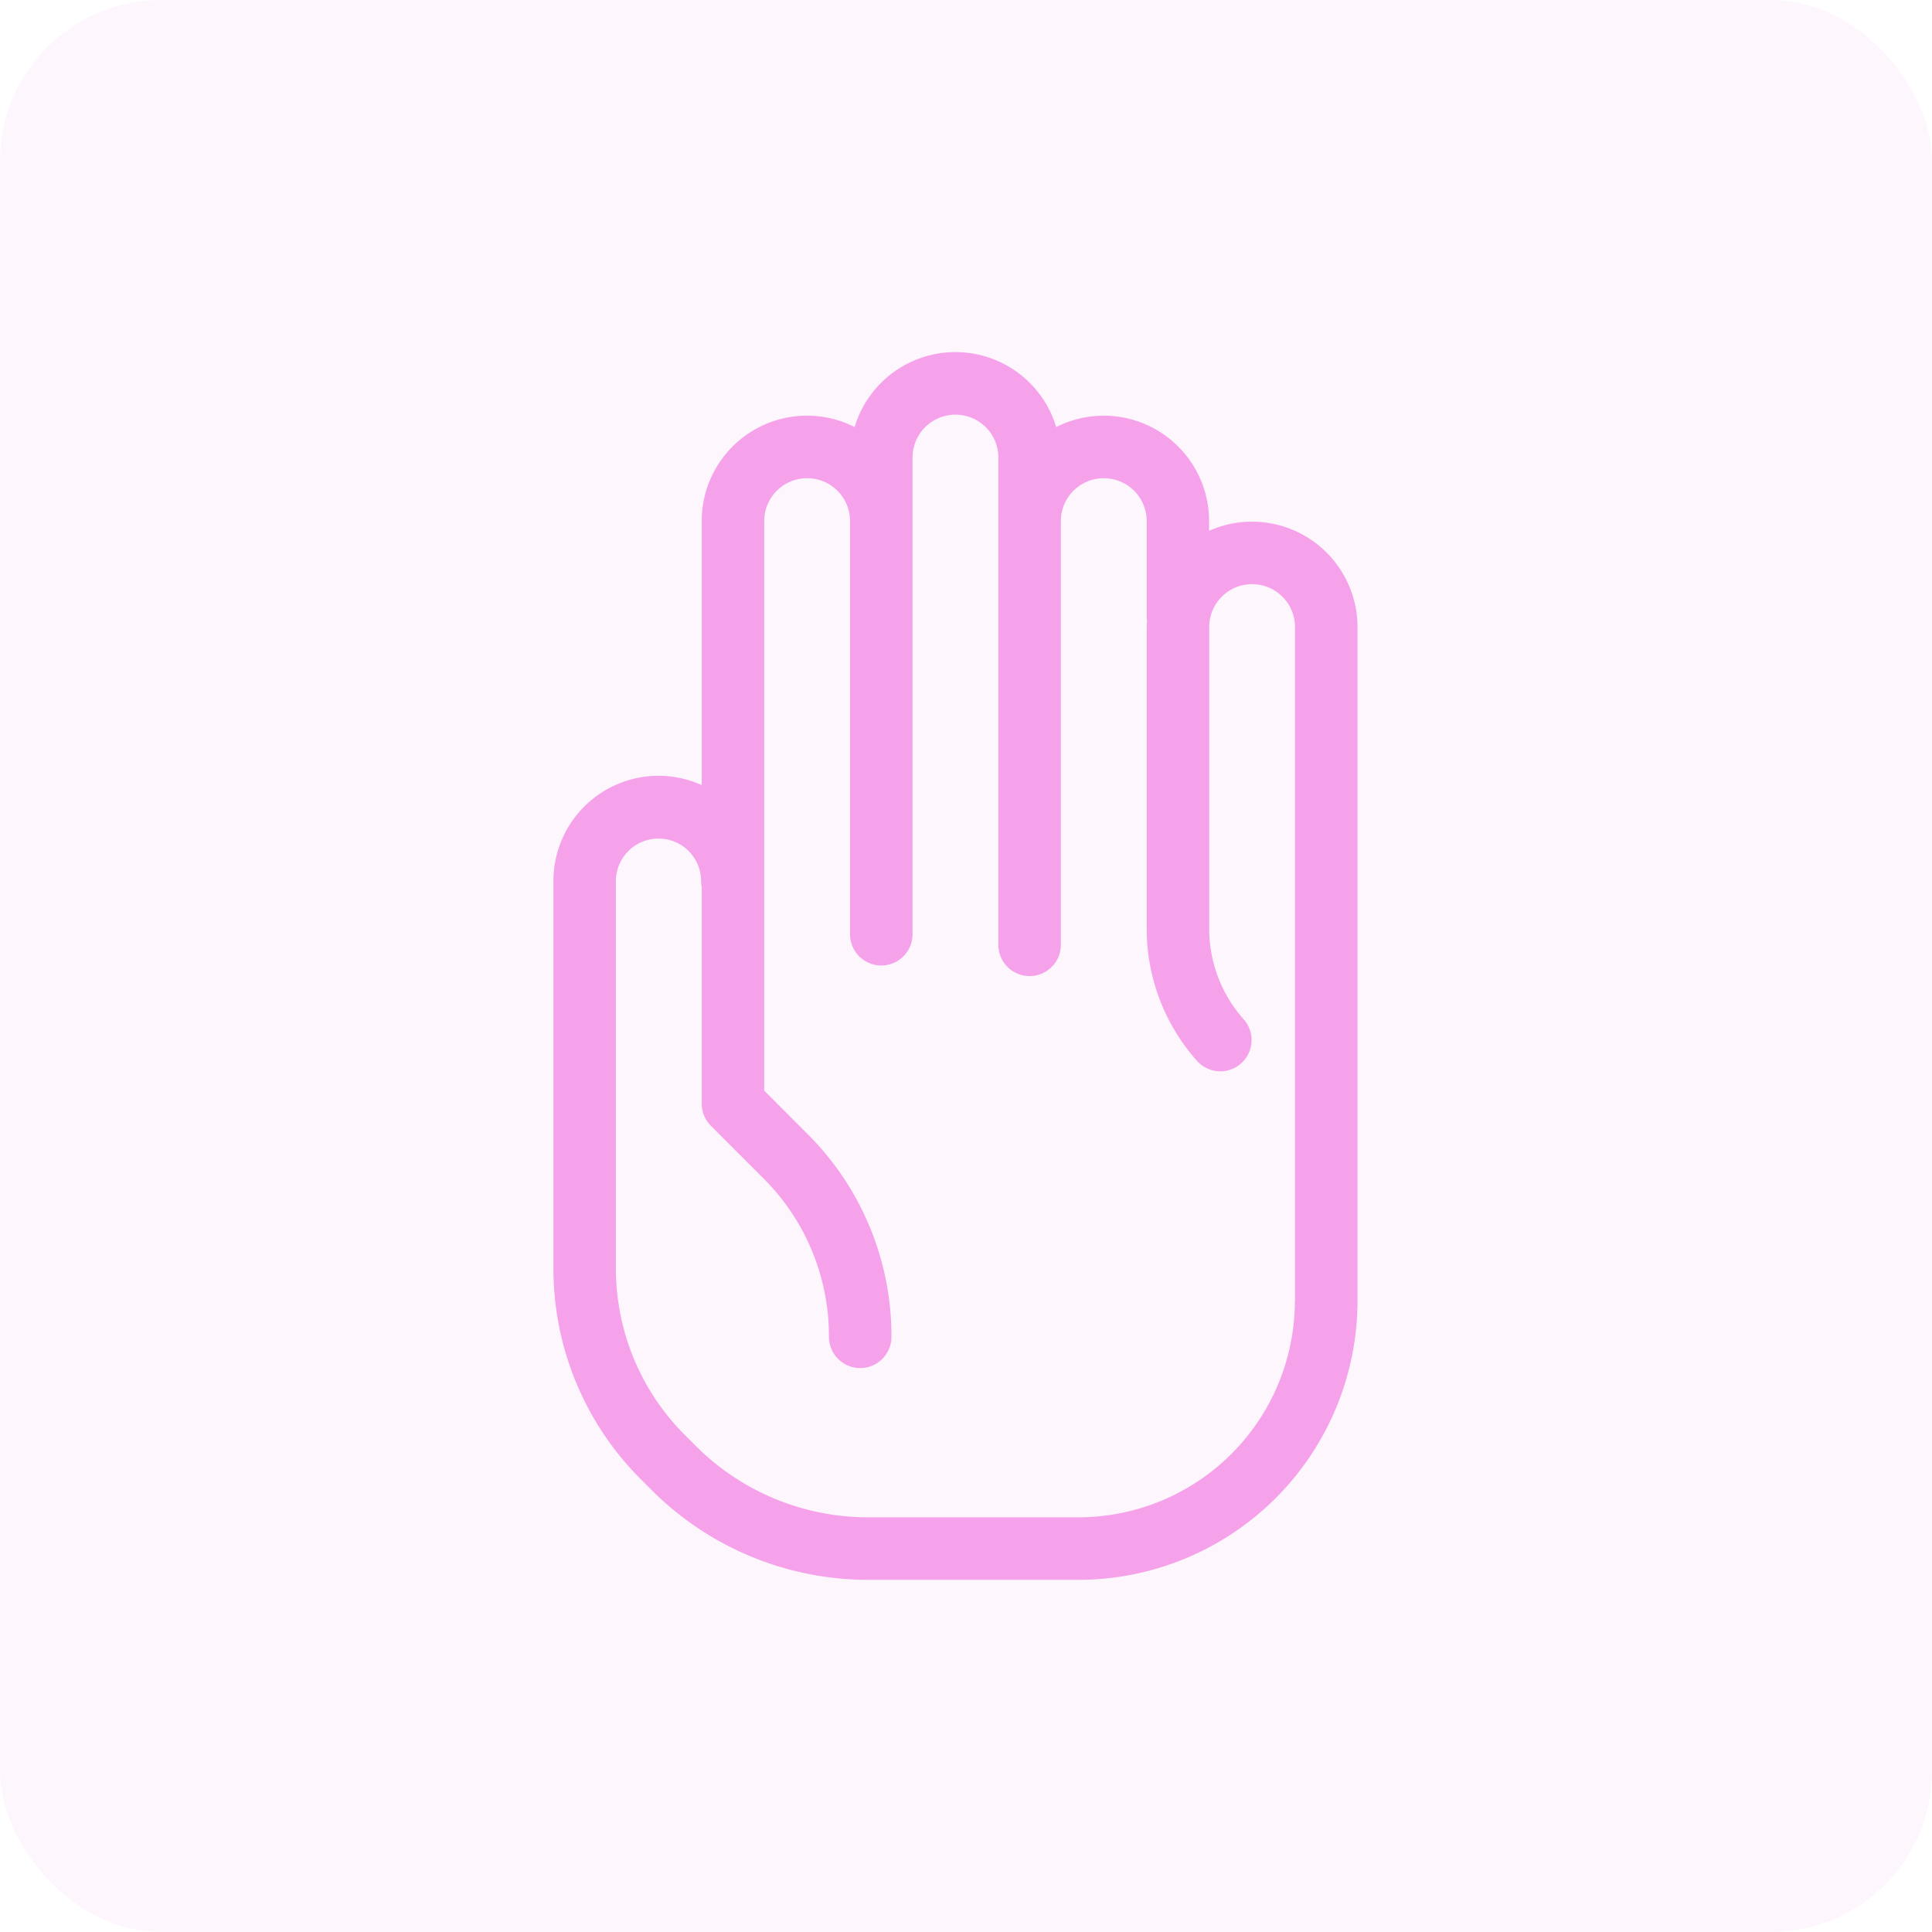 <svg xmlns="http://www.w3.org/2000/svg" width="48" height="48" viewBox="0 0 48 48">
  <g id="Gruppe_2763" data-name="Gruppe 2763" transform="translate(-360 -907)">
    <rect id="Rechteck_1177" data-name="Rechteck 1177" width="48" height="48" rx="4" transform="translate(360 907)" fill="#f6a2eb" opacity="0.1"/>
    <path id="hold" d="M93.105,40.211a2.354,2.354,0,0,0-1.316.4v-.664A2.366,2.366,0,0,0,88.074,38,2.365,2.365,0,0,0,83.4,38a2.366,2.366,0,0,0-3.716,1.946v6.984A2.361,2.361,0,0,0,76,48.887V58.5a7.141,7.141,0,0,0,2.105,5.082l.248.248A7.346,7.346,0,0,0,83.582,66H88.8a6.685,6.685,0,0,0,6.677-6.677V42.579a2.371,2.371,0,0,0-2.368-2.368Zm1.316,19.112A5.631,5.631,0,0,1,88.8,64.947H83.582A6.3,6.3,0,0,1,79.1,63.09l-.248-.248a6.094,6.094,0,0,1-1.8-4.338V48.887a1.308,1.308,0,1,1,2.617.011.518.518,0,0,0,.015.123v5.4a.527.527,0,0,0,.154.372l1.3,1.3a5.788,5.788,0,0,1,1.707,4.12.526.526,0,1,0,1.053,0,6.835,6.835,0,0,0-2.015-4.865L80.737,54.2V39.947a1.316,1.316,0,1,1,2.632,0V50.211a.526.526,0,1,0,1.053,0V38.368a1.316,1.316,0,1,1,2.632,0V50.474a.526.526,0,0,0,1.053,0V39.947a1.316,1.316,0,1,1,2.632,0v2.368a.525.525,0,0,0,.009.088c0,.058-.009.116-.009.175v7.494a4.689,4.689,0,0,0,1.186,3.118.526.526,0,1,0,.787-.7,3.637,3.637,0,0,1-.92-2.419V42.579a1.316,1.316,0,1,1,2.632,0V59.323Z" transform="translate(298 880)" fill="#f6a2eb" stroke="#f6a2eb" stroke-width="0.5"/>
  </g>
</svg>
